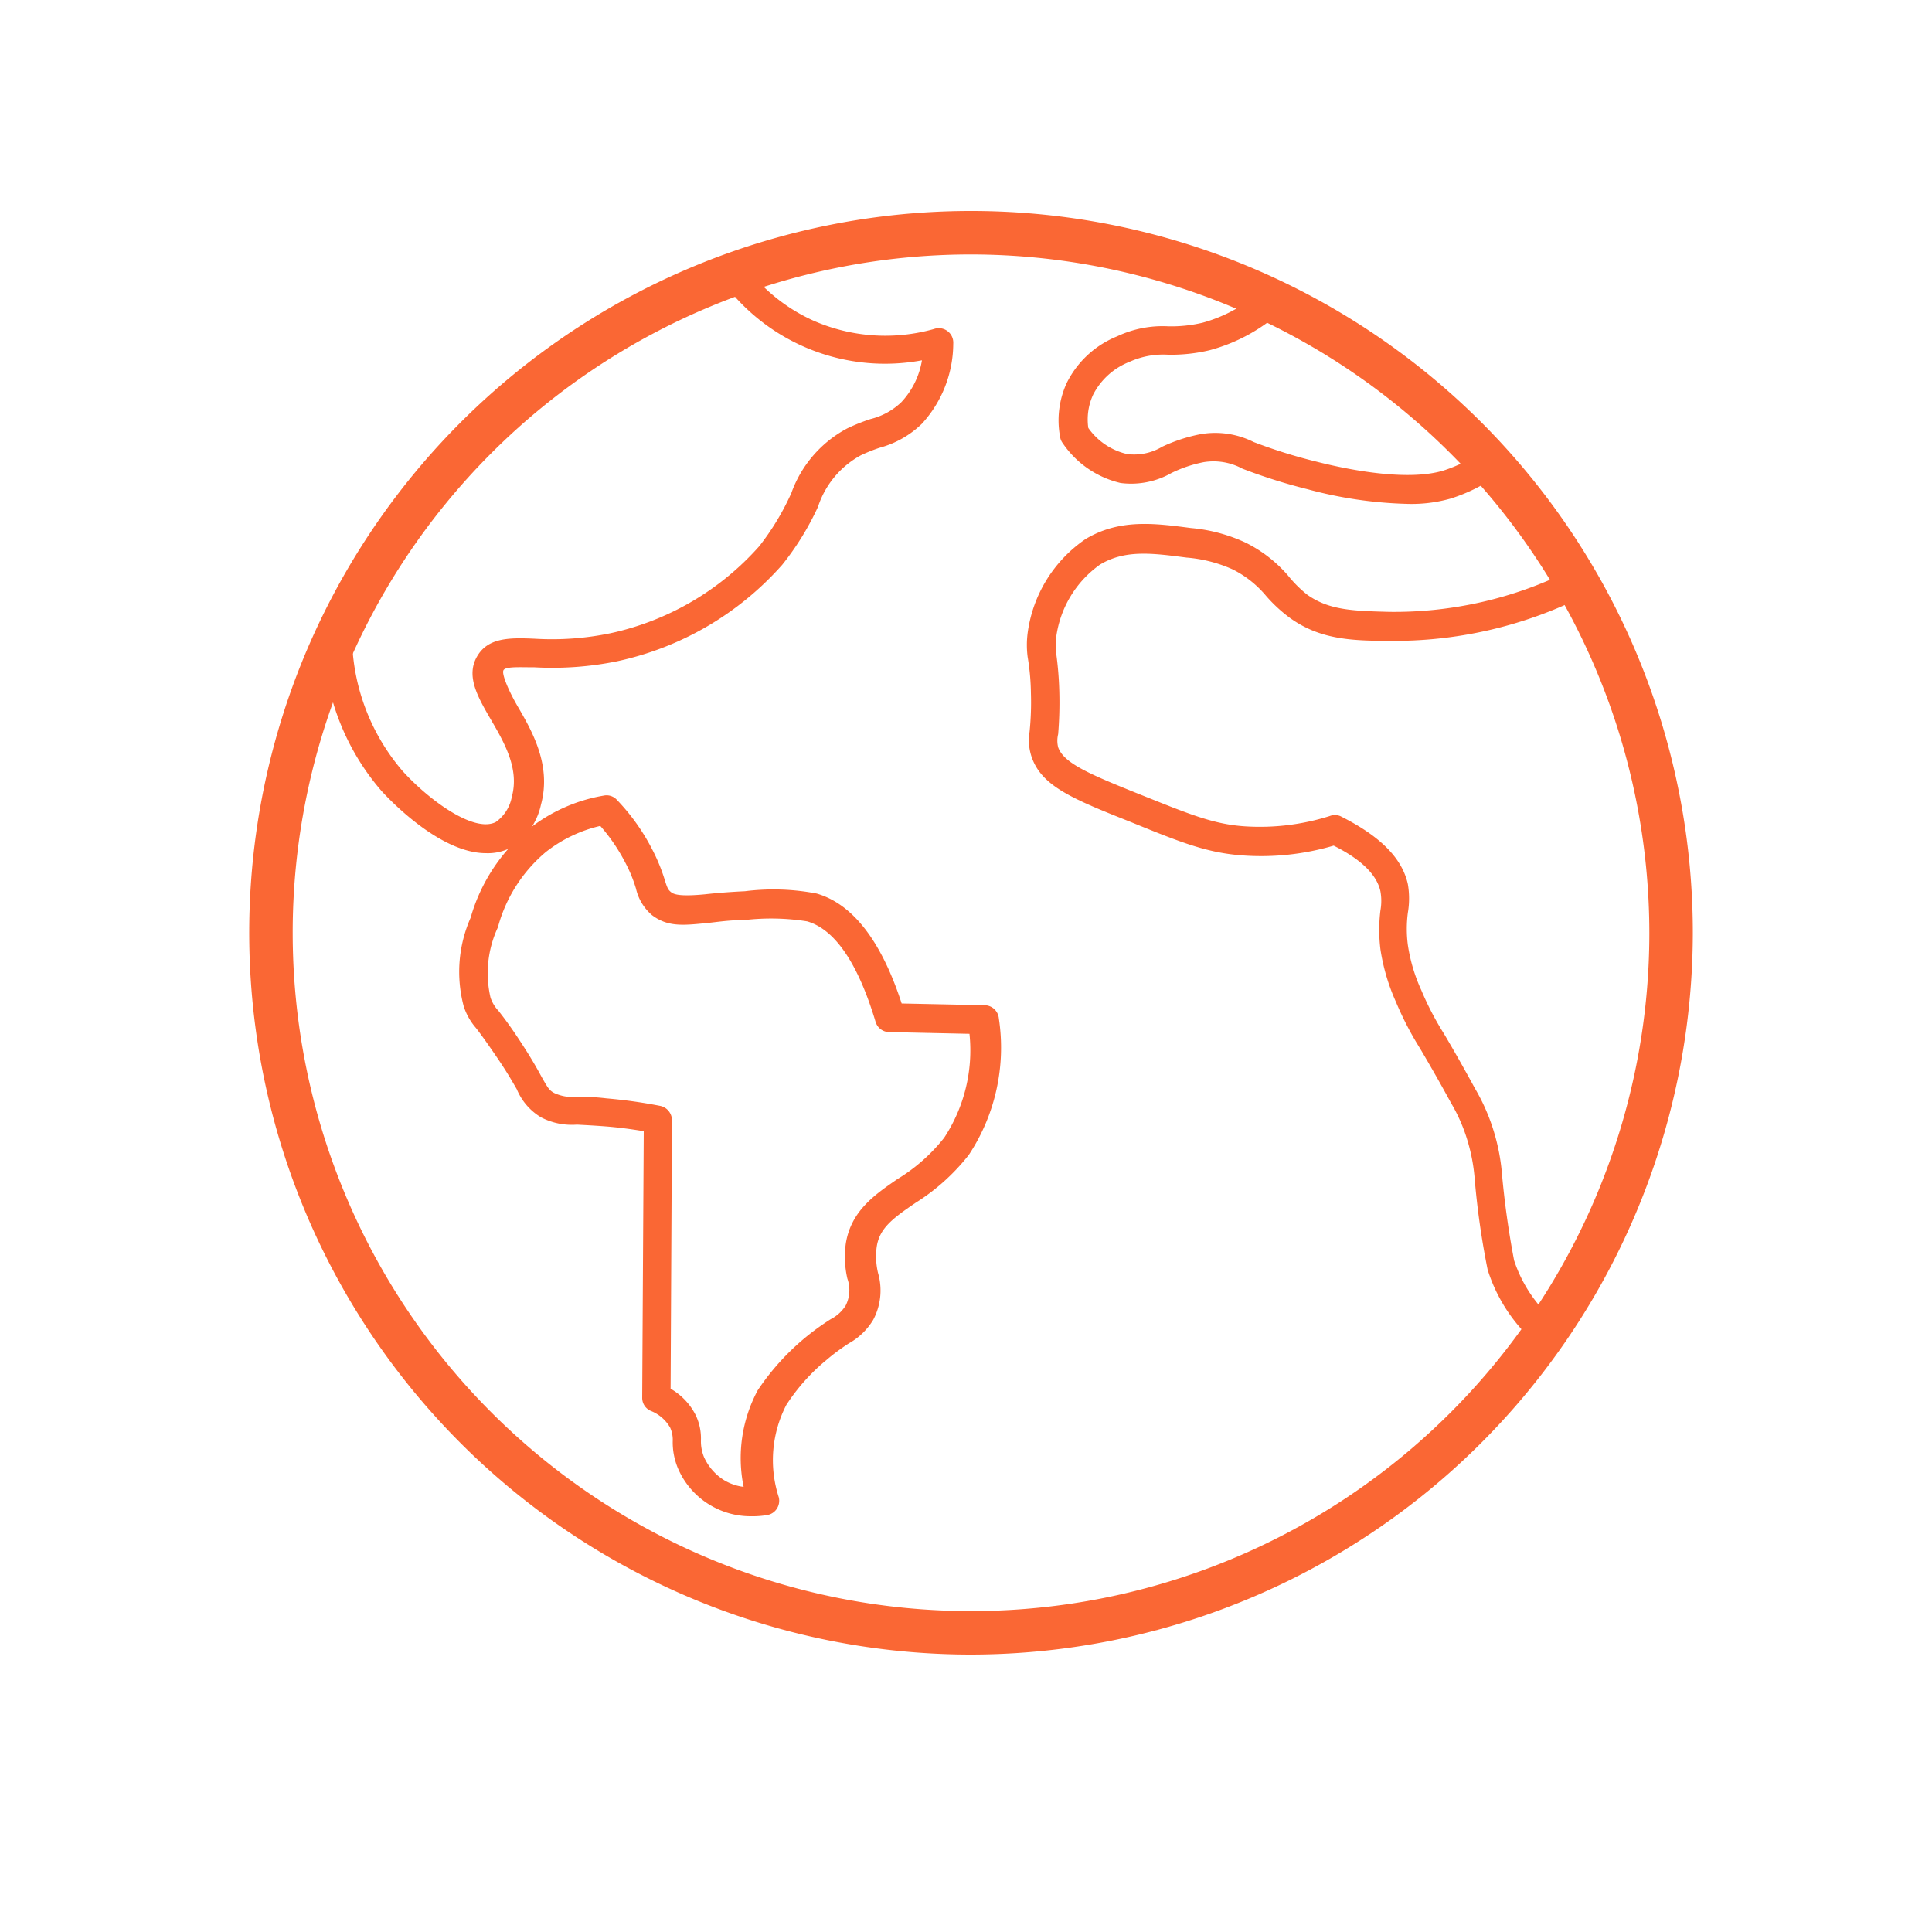 <?xml version="1.0" encoding="utf-8"?><svg id="BACKGROUND" xmlns="http://www.w3.org/2000/svg" viewBox="0 0 100 100"><defs><style>.cls-1{fill:#fa6734;}</style></defs><title>Artboard 4 copy 3</title><g id="OBJECTS"><path class="cls-1" d="M50.25,85.64A37.36,37.36,0,1,1,87.62,48.28,37.4,37.4,0,0,1,50.25,85.64Zm0-72.47A35.11,35.11,0,1,0,85.37,48.28,35.15,35.15,0,0,0,50.25,13.17Z"/><path class="cls-1" d="M25.15,44.16c-2.41,0-5.08-2.86-5.42-3.24a12.39,12.39,0,0,1-3-7.77.75.75,0,0,1,.71-.79.72.72,0,0,1,.78.71,10.86,10.86,0,0,0,2.62,6.84c1.31,1.45,3.67,3.22,4.82,2.64a2.05,2.05,0,0,0,.83-1.3c.4-1.45-.38-2.8-1.08-4S24.12,35,24.68,34s1.67-1,3-.94a14.91,14.91,0,0,0,3.9-.28,14.34,14.34,0,0,0,7.72-4.51,13.28,13.28,0,0,0,1.66-2.75,6.12,6.12,0,0,1,2.9-3.35,10,10,0,0,1,1.2-.48,3.51,3.51,0,0,0,1.59-.87,4.16,4.16,0,0,0,1.07-2.17,10.43,10.43,0,0,1-10.26-4,.75.75,0,0,1,.14-1,.76.76,0,0,1,1,.14,9,9,0,0,0,3.51,2.81,9.26,9.26,0,0,0,6.23.43.75.75,0,0,1,1,.76,6.17,6.17,0,0,1-1.62,4.14,5,5,0,0,1-2.17,1.24,8,8,0,0,0-1,.4,4.69,4.69,0,0,0-2.21,2.66,14.46,14.46,0,0,1-1.85,3,15.85,15.85,0,0,1-8.56,5,16.83,16.83,0,0,1-4.26.31c-.77,0-1.5-.05-1.61.15s.3,1.12.71,1.83c.76,1.3,1.79,3.08,1.23,5.13a3.46,3.46,0,0,1-1.61,2.25A2.58,2.58,0,0,1,25.15,44.16Z"/><path class="cls-1" d="M38.88,78.48A4.09,4.09,0,0,1,35.09,76a3.49,3.49,0,0,1-.27-1.4,1.54,1.54,0,0,0-.13-.7,2,2,0,0,0-1-.87.73.73,0,0,1-.45-.69l.08-13.79c-.66-.11-1.34-.2-2-.25s-1.1-.07-1.46-.09A3.46,3.46,0,0,1,28,57.83a3.06,3.06,0,0,1-1.25-1.45c-.22-.38-.51-.89-1-1.61s-.89-1.28-1.12-1.57A3.2,3.2,0,0,1,24,52.08a6.93,6.93,0,0,1,.36-4.58,9.17,9.17,0,0,1,3-4.58,8.51,8.51,0,0,1,3.89-1.74.72.72,0,0,1,.67.21,10.8,10.8,0,0,1,1.81,2.52,9.48,9.48,0,0,1,.67,1.61c.14.45.18.54.35.67s.57.21,1.73.1c.54-.06,1.22-.12,2.08-.16a11.84,11.84,0,0,1,3.71.12c1.87.54,3.35,2.46,4.4,5.69l4.3.09a.75.75,0,0,1,.73.68,10.07,10.07,0,0,1-1.55,7.06,10.75,10.75,0,0,1-2.78,2.5c-1.2.82-1.88,1.33-2,2.33a3.73,3.73,0,0,0,.08,1.3,3.24,3.24,0,0,1-.25,2.41,3.4,3.4,0,0,1-1.26,1.22,10.71,10.71,0,0,0-1.16.86,10.21,10.21,0,0,0-2.08,2.33,6.22,6.22,0,0,0-.39,4.78.76.76,0,0,1-.1.59.74.74,0,0,1-.51.33A4.52,4.52,0,0,1,38.88,78.48Zm-4.17-6.6A3.29,3.29,0,0,1,36,73.23a2.77,2.77,0,0,1,.28,1.32,2.15,2.15,0,0,0,.16.87,2.73,2.73,0,0,0,1.05,1.2,2.57,2.57,0,0,0,1,.34,7.42,7.42,0,0,1,.73-5A12.66,12.66,0,0,1,43,68.28a2,2,0,0,0,.77-.7,1.78,1.78,0,0,0,.09-1.4,5,5,0,0,1-.08-1.82c.27-1.68,1.49-2.52,2.67-3.33a9.12,9.12,0,0,0,2.42-2.14,8.24,8.24,0,0,0,1.31-5.38l-4.15-.09a.74.74,0,0,1-.71-.53c-.9-3-2.09-4.78-3.54-5.2a11.87,11.87,0,0,0-3.22-.07c-.83,0-1.48.11-2,.16-1.22.12-2,.2-2.81-.41A2.54,2.54,0,0,1,32.92,46a7.37,7.37,0,0,0-.57-1.38,9.39,9.39,0,0,0-1.28-1.87,7.16,7.16,0,0,0-2.83,1.36A7.69,7.69,0,0,0,25.77,48a5.61,5.61,0,0,0-.38,3.64,1.88,1.88,0,0,0,.42.69c.24.31.6.77,1.19,1.68.49.75.79,1.28,1,1.67.37.66.43.75.68.89a2.21,2.21,0,0,0,1.16.2c.38,0,.87,0,1.54.08a26.36,26.36,0,0,1,2.79.39.76.76,0,0,1,.61.74Z"/><path class="cls-1" d="M80,69.74a.69.69,0,0,1-.5-.2A8.43,8.43,0,0,1,77,65.72a41.76,41.76,0,0,1-.68-4.81,9.34,9.34,0,0,0-.35-1.83,8.8,8.8,0,0,0-.87-2c-.72-1.32-1.22-2.17-1.59-2.8a16.57,16.57,0,0,1-1.26-2.43,10.43,10.43,0,0,1-.8-2.72,8.23,8.23,0,0,1,0-2,2.81,2.81,0,0,0,0-1c-.19-.86-1-1.65-2.42-2.36a13.27,13.27,0,0,1-4.67.51c-1.87-.13-3.2-.66-5.85-1.74-3-1.19-4.59-1.85-5.11-3.35a2.7,2.7,0,0,1-.11-1.31,15.11,15.11,0,0,0,.07-2A12.17,12.17,0,0,0,53.19,34a4.82,4.82,0,0,1,0-1.23,7,7,0,0,1,3-4.87c1.75-1.05,3.55-.82,5.45-.57a8.44,8.44,0,0,1,2.84.76,7,7,0,0,1,2.18,1.69,6.35,6.35,0,0,0,1,1c1.14.81,2.38.84,4.27.89a20.39,20.39,0,0,0,9.21-2.08.76.76,0,0,1,1,.36.77.77,0,0,1-.36,1,21.91,21.91,0,0,1-9.89,2.22c-2,0-3.58-.09-5.1-1.17a7.59,7.59,0,0,1-1.26-1.16,5.4,5.4,0,0,0-1.73-1.37,7.21,7.21,0,0,0-2.38-.61c-1.78-.23-3.18-.42-4.48.36a5.5,5.5,0,0,0-2.27,3.75,3.11,3.11,0,0,0,0,.86,17.93,17.93,0,0,1,.16,2A20.39,20.39,0,0,1,54.77,38a1.4,1.4,0,0,0,0,.68c.29.82,1.59,1.38,4.26,2.45,2.5,1,3.76,1.53,5.39,1.64a12,12,0,0,0,4.4-.53.75.75,0,0,1,.55,0c2,1,3.19,2.13,3.5,3.52a4.41,4.41,0,0,1,0,1.49,6.42,6.42,0,0,0,0,1.66,8.72,8.72,0,0,0,.7,2.35,15.45,15.45,0,0,0,1.16,2.23c.38.64.88,1.5,1.61,2.84a10.27,10.27,0,0,1,1,2.3,10.4,10.4,0,0,1,.39,2,45.72,45.72,0,0,0,.64,4.61,7.05,7.05,0,0,0,2.1,3.14.75.75,0,0,1-.51,1.3Z"/><path class="cls-1" d="M72.8,26.08a21.84,21.84,0,0,1-5.13-.76,28.45,28.45,0,0,1-3.36-1.06,3.14,3.14,0,0,0-2-.34,6.68,6.68,0,0,0-1.67.56A4.23,4.23,0,0,1,58,25a5,5,0,0,1-3-2.07.7.7,0,0,1-.13-.32,4.64,4.64,0,0,1,.34-2.78,5,5,0,0,1,2.61-2.42,5.53,5.53,0,0,1,2.65-.52,7,7,0,0,0,1.79-.19A7.43,7.43,0,0,0,65.32,15a.76.76,0,0,1,1.06.07.75.75,0,0,1-.08,1.06,9,9,0,0,1-3.7,2,8.62,8.62,0,0,1-2.14.23,4.23,4.23,0,0,0-2,.37,3.58,3.58,0,0,0-1.88,1.7,3.07,3.07,0,0,0-.25,1.72,3.38,3.38,0,0,0,2,1.35,2.82,2.82,0,0,0,1.83-.38,8.36,8.36,0,0,1,2-.65,4.44,4.44,0,0,1,2.73.41,27,27,0,0,0,3.19,1c2.07.53,4.89,1,6.62.48a7.22,7.22,0,0,0,2-1,.74.74,0,0,1,1,.18.75.75,0,0,1-.18,1.05,8.64,8.64,0,0,1-2.45,1.22A7.44,7.44,0,0,1,72.8,26.08Z"/></g></svg>